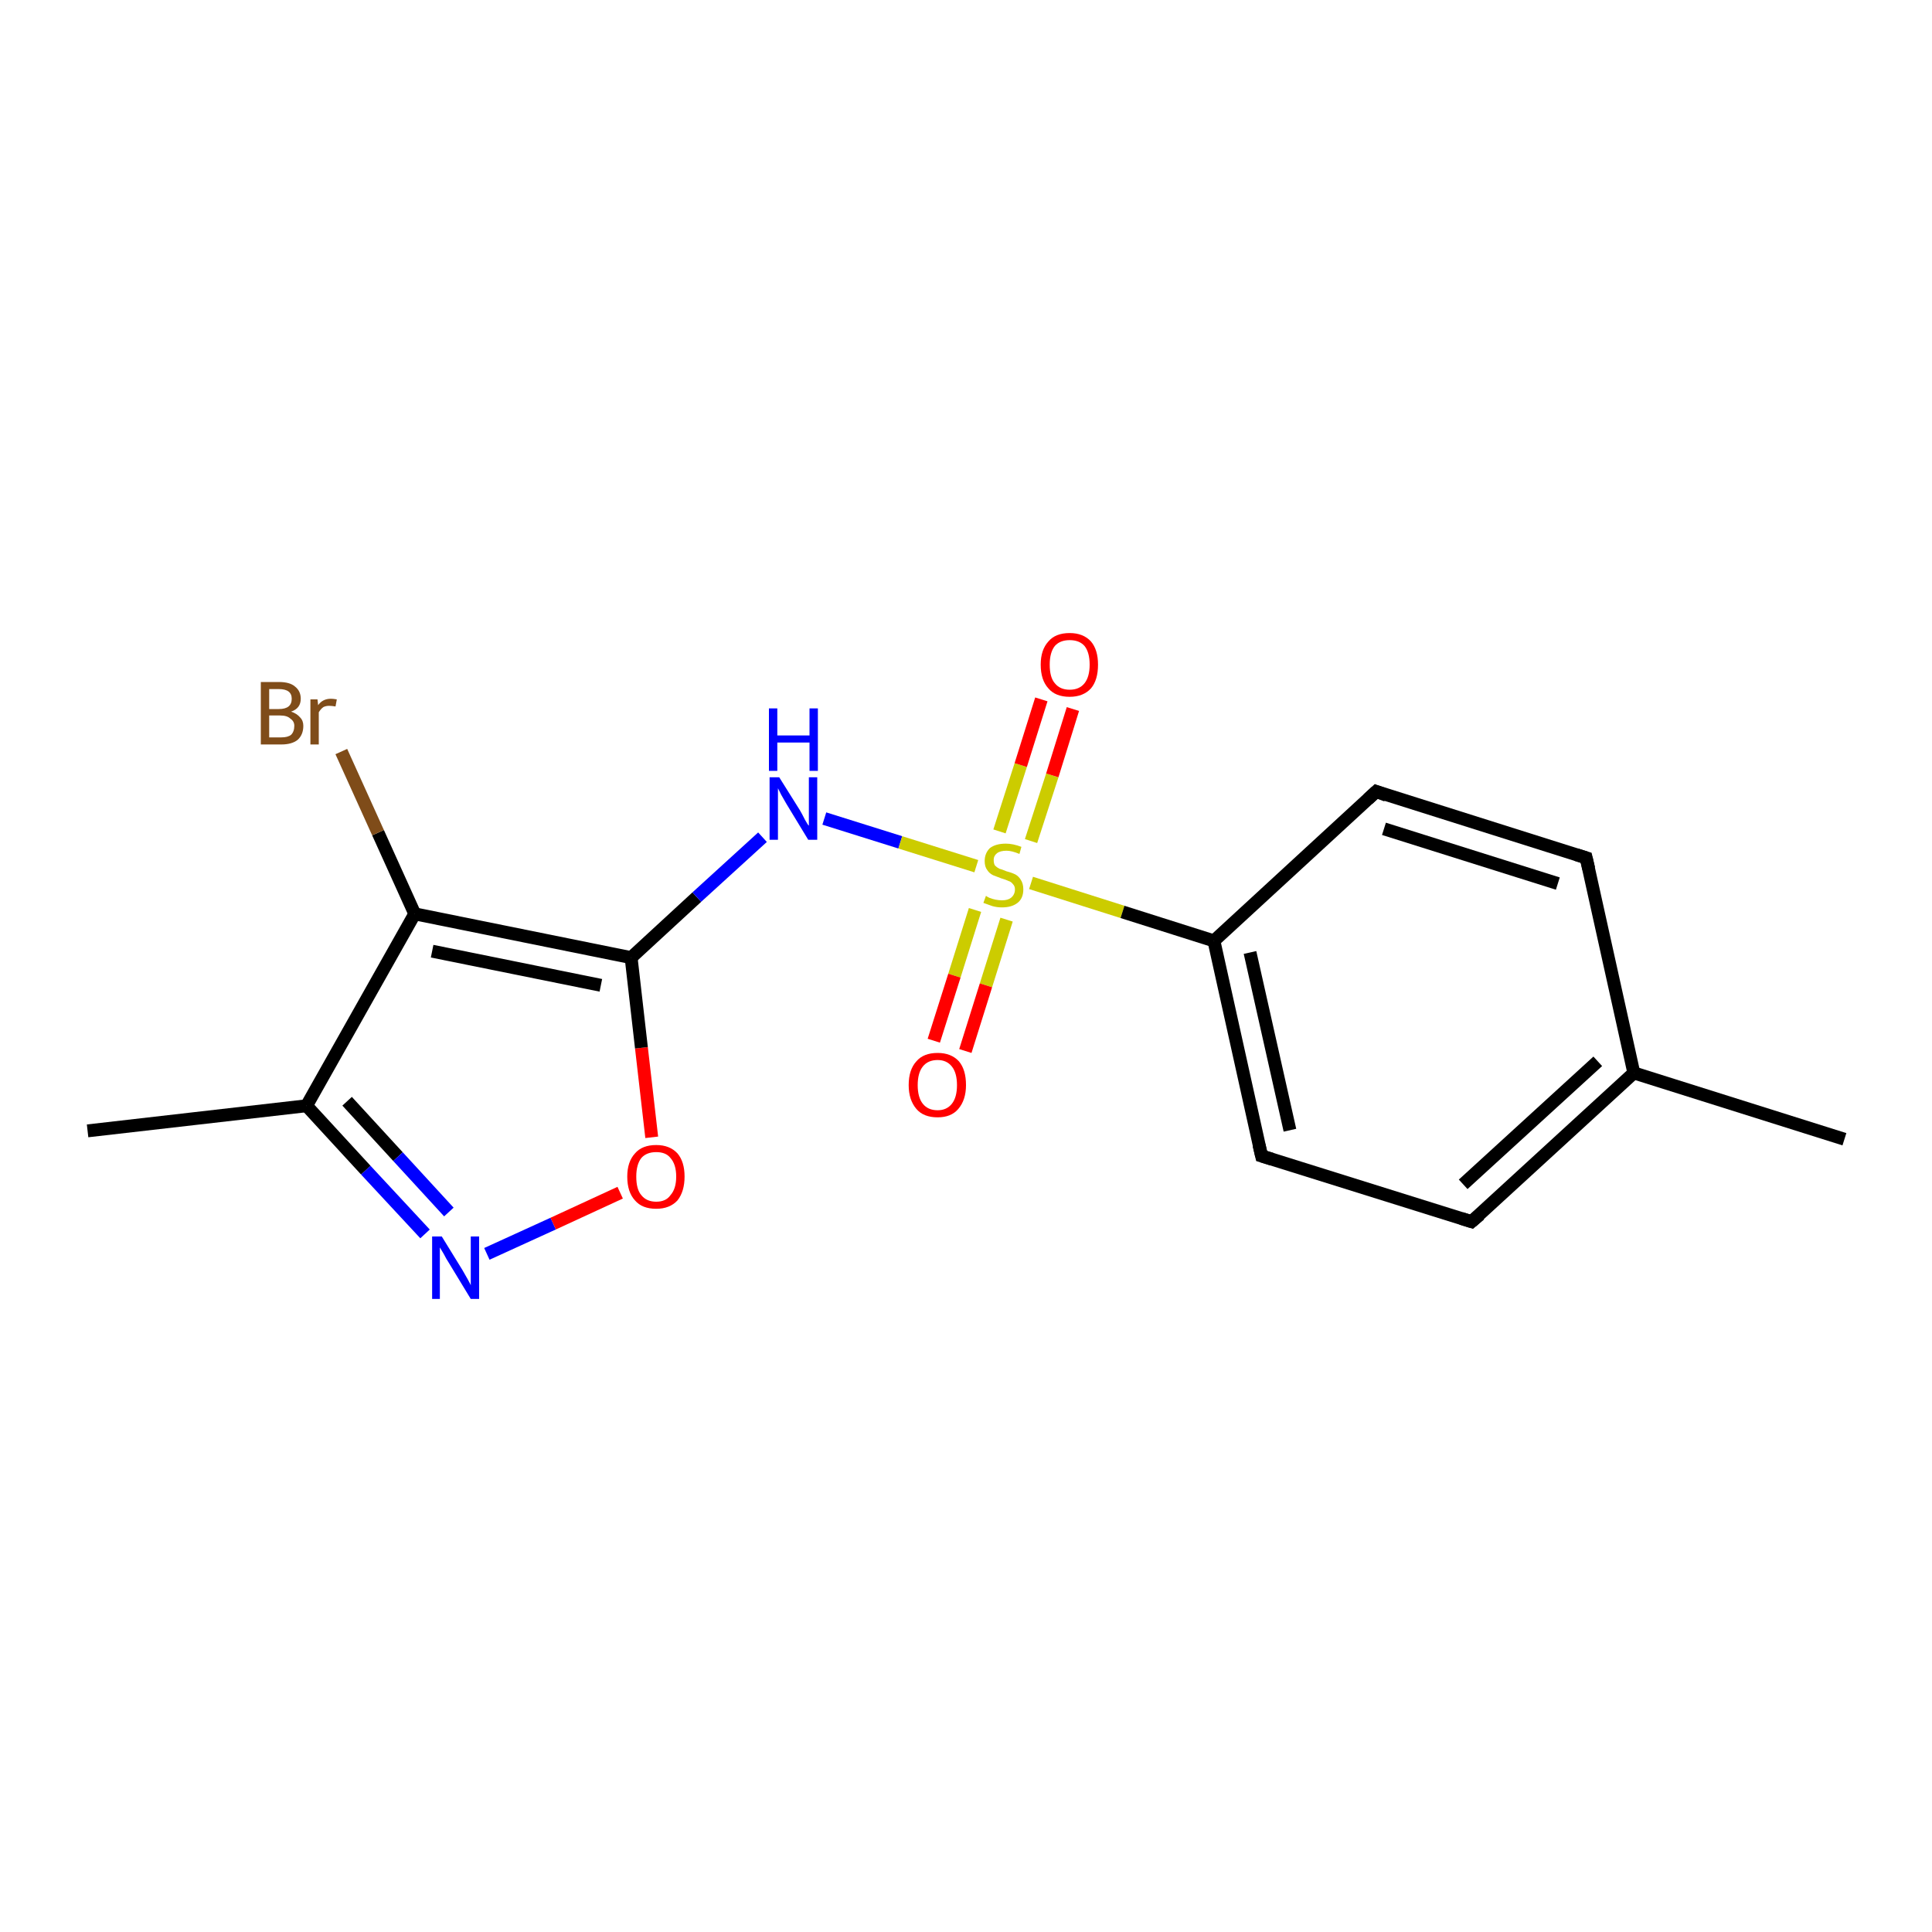 <?xml version='1.0' encoding='iso-8859-1'?>
<svg version='1.1' baseProfile='full'
              xmlns='http://www.w3.org/2000/svg'
                      xmlns:rdkit='http://www.rdkit.org/xml'
                      xmlns:xlink='http://www.w3.org/1999/xlink'
                  xml:space='preserve'
width='300px' height='300px' viewBox='0 0 300 300'>
<!-- END OF HEADER -->
<rect style='opacity:1.0;fill:#FFFFFF;stroke:none' width='300.0' height='300.0' x='0.0' y='0.0'> </rect>
<path class='bond-0 atom-0 atom-1' d='M 13.6,175.6 L 47.6,171.7' style='fill:none;fill-rule:evenodd;stroke:#000000;stroke-width:2.0px;stroke-linecap:butt;stroke-linejoin:miter;stroke-opacity:1' />
<path class='bond-1 atom-1 atom-2' d='M 47.6,171.7 L 56.8,181.7' style='fill:none;fill-rule:evenodd;stroke:#000000;stroke-width:2.0px;stroke-linecap:butt;stroke-linejoin:miter;stroke-opacity:1' />
<path class='bond-1 atom-1 atom-2' d='M 56.8,181.7 L 66.0,191.6' style='fill:none;fill-rule:evenodd;stroke:#0000FF;stroke-width:2.0px;stroke-linecap:butt;stroke-linejoin:miter;stroke-opacity:1' />
<path class='bond-1 atom-1 atom-2' d='M 53.9,171.0 L 61.8,179.6' style='fill:none;fill-rule:evenodd;stroke:#000000;stroke-width:2.0px;stroke-linecap:butt;stroke-linejoin:miter;stroke-opacity:1' />
<path class='bond-1 atom-1 atom-2' d='M 61.8,179.6 L 69.7,188.2' style='fill:none;fill-rule:evenodd;stroke:#0000FF;stroke-width:2.0px;stroke-linecap:butt;stroke-linejoin:miter;stroke-opacity:1' />
<path class='bond-2 atom-2 atom-3' d='M 75.6,194.7 L 85.9,190.0' style='fill:none;fill-rule:evenodd;stroke:#0000FF;stroke-width:2.0px;stroke-linecap:butt;stroke-linejoin:miter;stroke-opacity:1' />
<path class='bond-2 atom-2 atom-3' d='M 85.9,190.0 L 96.3,185.2' style='fill:none;fill-rule:evenodd;stroke:#FF0000;stroke-width:2.0px;stroke-linecap:butt;stroke-linejoin:miter;stroke-opacity:1' />
<path class='bond-3 atom-3 atom-4' d='M 101.2,176.6 L 99.6,162.7' style='fill:none;fill-rule:evenodd;stroke:#FF0000;stroke-width:2.0px;stroke-linecap:butt;stroke-linejoin:miter;stroke-opacity:1' />
<path class='bond-3 atom-3 atom-4' d='M 99.6,162.7 L 98.0,148.7' style='fill:none;fill-rule:evenodd;stroke:#000000;stroke-width:2.0px;stroke-linecap:butt;stroke-linejoin:miter;stroke-opacity:1' />
<path class='bond-4 atom-4 atom-5' d='M 98.0,148.7 L 108.2,139.3' style='fill:none;fill-rule:evenodd;stroke:#000000;stroke-width:2.0px;stroke-linecap:butt;stroke-linejoin:miter;stroke-opacity:1' />
<path class='bond-4 atom-4 atom-5' d='M 108.2,139.3 L 118.4,130.0' style='fill:none;fill-rule:evenodd;stroke:#0000FF;stroke-width:2.0px;stroke-linecap:butt;stroke-linejoin:miter;stroke-opacity:1' />
<path class='bond-5 atom-5 atom-6' d='M 128.0,127.1 L 139.8,130.8' style='fill:none;fill-rule:evenodd;stroke:#0000FF;stroke-width:2.0px;stroke-linecap:butt;stroke-linejoin:miter;stroke-opacity:1' />
<path class='bond-5 atom-5 atom-6' d='M 139.8,130.8 L 151.6,134.5' style='fill:none;fill-rule:evenodd;stroke:#CCCC00;stroke-width:2.0px;stroke-linecap:butt;stroke-linejoin:miter;stroke-opacity:1' />
<path class='bond-6 atom-6 atom-7' d='M 160.1,130.6 L 163.4,120.4' style='fill:none;fill-rule:evenodd;stroke:#CCCC00;stroke-width:2.0px;stroke-linecap:butt;stroke-linejoin:miter;stroke-opacity:1' />
<path class='bond-6 atom-6 atom-7' d='M 163.4,120.4 L 166.6,110.1' style='fill:none;fill-rule:evenodd;stroke:#FF0000;stroke-width:2.0px;stroke-linecap:butt;stroke-linejoin:miter;stroke-opacity:1' />
<path class='bond-6 atom-6 atom-7' d='M 155.2,129.1 L 158.5,118.8' style='fill:none;fill-rule:evenodd;stroke:#CCCC00;stroke-width:2.0px;stroke-linecap:butt;stroke-linejoin:miter;stroke-opacity:1' />
<path class='bond-6 atom-6 atom-7' d='M 158.5,118.8 L 161.7,108.6' style='fill:none;fill-rule:evenodd;stroke:#FF0000;stroke-width:2.0px;stroke-linecap:butt;stroke-linejoin:miter;stroke-opacity:1' />
<path class='bond-7 atom-6 atom-8' d='M 151.4,141.3 L 148.2,151.5' style='fill:none;fill-rule:evenodd;stroke:#CCCC00;stroke-width:2.0px;stroke-linecap:butt;stroke-linejoin:miter;stroke-opacity:1' />
<path class='bond-7 atom-6 atom-8' d='M 148.2,151.5 L 145.0,161.6' style='fill:none;fill-rule:evenodd;stroke:#FF0000;stroke-width:2.0px;stroke-linecap:butt;stroke-linejoin:miter;stroke-opacity:1' />
<path class='bond-7 atom-6 atom-8' d='M 156.3,142.8 L 153.1,153.0' style='fill:none;fill-rule:evenodd;stroke:#CCCC00;stroke-width:2.0px;stroke-linecap:butt;stroke-linejoin:miter;stroke-opacity:1' />
<path class='bond-7 atom-6 atom-8' d='M 153.1,153.0 L 149.9,163.2' style='fill:none;fill-rule:evenodd;stroke:#FF0000;stroke-width:2.0px;stroke-linecap:butt;stroke-linejoin:miter;stroke-opacity:1' />
<path class='bond-8 atom-6 atom-9' d='M 160.1,137.1 L 174.3,141.6' style='fill:none;fill-rule:evenodd;stroke:#CCCC00;stroke-width:2.0px;stroke-linecap:butt;stroke-linejoin:miter;stroke-opacity:1' />
<path class='bond-8 atom-6 atom-9' d='M 174.3,141.6 L 188.5,146.1' style='fill:none;fill-rule:evenodd;stroke:#000000;stroke-width:2.0px;stroke-linecap:butt;stroke-linejoin:miter;stroke-opacity:1' />
<path class='bond-9 atom-9 atom-10' d='M 188.5,146.1 L 195.9,179.5' style='fill:none;fill-rule:evenodd;stroke:#000000;stroke-width:2.0px;stroke-linecap:butt;stroke-linejoin:miter;stroke-opacity:1' />
<path class='bond-9 atom-9 atom-10' d='M 194.1,147.9 L 200.3,175.5' style='fill:none;fill-rule:evenodd;stroke:#000000;stroke-width:2.0px;stroke-linecap:butt;stroke-linejoin:miter;stroke-opacity:1' />
<path class='bond-10 atom-10 atom-11' d='M 195.9,179.5 L 228.5,189.7' style='fill:none;fill-rule:evenodd;stroke:#000000;stroke-width:2.0px;stroke-linecap:butt;stroke-linejoin:miter;stroke-opacity:1' />
<path class='bond-11 atom-11 atom-12' d='M 228.5,189.7 L 253.7,166.6' style='fill:none;fill-rule:evenodd;stroke:#000000;stroke-width:2.0px;stroke-linecap:butt;stroke-linejoin:miter;stroke-opacity:1' />
<path class='bond-11 atom-11 atom-12' d='M 227.2,183.9 L 248.1,164.8' style='fill:none;fill-rule:evenodd;stroke:#000000;stroke-width:2.0px;stroke-linecap:butt;stroke-linejoin:miter;stroke-opacity:1' />
<path class='bond-12 atom-12 atom-13' d='M 253.7,166.6 L 286.4,176.9' style='fill:none;fill-rule:evenodd;stroke:#000000;stroke-width:2.0px;stroke-linecap:butt;stroke-linejoin:miter;stroke-opacity:1' />
<path class='bond-13 atom-12 atom-14' d='M 253.7,166.6 L 246.3,133.2' style='fill:none;fill-rule:evenodd;stroke:#000000;stroke-width:2.0px;stroke-linecap:butt;stroke-linejoin:miter;stroke-opacity:1' />
<path class='bond-14 atom-14 atom-15' d='M 246.3,133.2 L 213.7,122.9' style='fill:none;fill-rule:evenodd;stroke:#000000;stroke-width:2.0px;stroke-linecap:butt;stroke-linejoin:miter;stroke-opacity:1' />
<path class='bond-14 atom-14 atom-15' d='M 241.9,137.2 L 214.9,128.7' style='fill:none;fill-rule:evenodd;stroke:#000000;stroke-width:2.0px;stroke-linecap:butt;stroke-linejoin:miter;stroke-opacity:1' />
<path class='bond-15 atom-4 atom-16' d='M 98.0,148.7 L 64.4,141.9' style='fill:none;fill-rule:evenodd;stroke:#000000;stroke-width:2.0px;stroke-linecap:butt;stroke-linejoin:miter;stroke-opacity:1' />
<path class='bond-15 atom-4 atom-16' d='M 93.3,153.0 L 67.1,147.7' style='fill:none;fill-rule:evenodd;stroke:#000000;stroke-width:2.0px;stroke-linecap:butt;stroke-linejoin:miter;stroke-opacity:1' />
<path class='bond-16 atom-16 atom-17' d='M 64.4,141.9 L 58.7,129.3' style='fill:none;fill-rule:evenodd;stroke:#000000;stroke-width:2.0px;stroke-linecap:butt;stroke-linejoin:miter;stroke-opacity:1' />
<path class='bond-16 atom-16 atom-17' d='M 58.7,129.3 L 53.0,116.7' style='fill:none;fill-rule:evenodd;stroke:#7F4C19;stroke-width:2.0px;stroke-linecap:butt;stroke-linejoin:miter;stroke-opacity:1' />
<path class='bond-17 atom-16 atom-1' d='M 64.4,141.9 L 47.6,171.7' style='fill:none;fill-rule:evenodd;stroke:#000000;stroke-width:2.0px;stroke-linecap:butt;stroke-linejoin:miter;stroke-opacity:1' />
<path class='bond-18 atom-15 atom-9' d='M 213.7,122.9 L 188.5,146.1' style='fill:none;fill-rule:evenodd;stroke:#000000;stroke-width:2.0px;stroke-linecap:butt;stroke-linejoin:miter;stroke-opacity:1' />
<path d='M 195.5,177.8 L 195.9,179.5 L 197.5,180.0' style='fill:none;stroke:#000000;stroke-width:2.0px;stroke-linecap:butt;stroke-linejoin:miter;stroke-opacity:1;' />
<path d='M 226.9,189.2 L 228.5,189.7 L 229.8,188.6' style='fill:none;stroke:#000000;stroke-width:2.0px;stroke-linecap:butt;stroke-linejoin:miter;stroke-opacity:1;' />
<path d='M 246.7,134.9 L 246.3,133.2 L 244.7,132.7' style='fill:none;stroke:#000000;stroke-width:2.0px;stroke-linecap:butt;stroke-linejoin:miter;stroke-opacity:1;' />
<path d='M 215.3,123.5 L 213.7,122.9 L 212.4,124.1' style='fill:none;stroke:#000000;stroke-width:2.0px;stroke-linecap:butt;stroke-linejoin:miter;stroke-opacity:1;' />
<path class='atom-2' d='M 68.6 192.0
L 71.8 197.2
Q 72.1 197.7, 72.6 198.6
Q 73.1 199.5, 73.1 199.6
L 73.1 192.0
L 74.4 192.0
L 74.4 201.7
L 73.1 201.7
L 69.7 196.1
Q 69.3 195.5, 68.9 194.7
Q 68.5 194.0, 68.3 193.7
L 68.3 201.7
L 67.1 201.7
L 67.1 192.0
L 68.6 192.0
' fill='#0000FF'/>
<path class='atom-3' d='M 97.4 182.7
Q 97.4 180.4, 98.6 179.1
Q 99.7 177.8, 101.9 177.8
Q 104.0 177.8, 105.2 179.1
Q 106.3 180.4, 106.3 182.7
Q 106.3 185.0, 105.2 186.4
Q 104.0 187.7, 101.9 187.7
Q 99.7 187.7, 98.6 186.4
Q 97.4 185.1, 97.4 182.7
M 101.9 186.6
Q 103.4 186.6, 104.1 185.6
Q 105.0 184.6, 105.0 182.7
Q 105.0 180.8, 104.1 179.8
Q 103.4 178.9, 101.9 178.9
Q 100.4 178.9, 99.6 179.8
Q 98.8 180.8, 98.8 182.7
Q 98.8 184.7, 99.6 185.6
Q 100.4 186.6, 101.9 186.6
' fill='#FF0000'/>
<path class='atom-5' d='M 121.0 120.7
L 124.2 125.8
Q 124.5 126.3, 125.0 127.3
Q 125.5 128.2, 125.6 128.2
L 125.6 120.7
L 126.9 120.7
L 126.9 130.4
L 125.5 130.4
L 122.1 124.8
Q 121.7 124.1, 121.3 123.4
Q 120.9 122.6, 120.8 122.4
L 120.8 130.4
L 119.5 130.4
L 119.5 120.7
L 121.0 120.7
' fill='#0000FF'/>
<path class='atom-5' d='M 119.4 110.0
L 120.7 110.0
L 120.7 114.2
L 125.7 114.2
L 125.7 110.0
L 127.0 110.0
L 127.0 119.7
L 125.7 119.7
L 125.7 115.3
L 120.7 115.3
L 120.7 119.7
L 119.4 119.7
L 119.4 110.0
' fill='#0000FF'/>
<path class='atom-6' d='M 153.1 139.1
Q 153.2 139.2, 153.6 139.4
Q 154.1 139.6, 154.6 139.7
Q 155.1 139.8, 155.6 139.8
Q 156.5 139.8, 157.0 139.4
Q 157.6 138.9, 157.6 138.1
Q 157.6 137.6, 157.3 137.3
Q 157.0 136.9, 156.6 136.8
Q 156.2 136.6, 155.5 136.4
Q 154.7 136.1, 154.2 135.9
Q 153.6 135.6, 153.3 135.1
Q 152.9 134.6, 152.9 133.7
Q 152.9 132.5, 153.7 131.7
Q 154.6 131.0, 156.2 131.0
Q 157.3 131.0, 158.6 131.5
L 158.3 132.6
Q 157.1 132.1, 156.3 132.1
Q 155.3 132.1, 154.8 132.5
Q 154.3 132.9, 154.3 133.5
Q 154.3 134.1, 154.5 134.4
Q 154.8 134.7, 155.2 134.9
Q 155.6 135.0, 156.3 135.3
Q 157.1 135.5, 157.7 135.8
Q 158.2 136.1, 158.5 136.6
Q 158.9 137.2, 158.9 138.1
Q 158.9 139.5, 158.0 140.2
Q 157.1 140.9, 155.6 140.9
Q 154.8 140.9, 154.1 140.7
Q 153.5 140.5, 152.7 140.2
L 153.1 139.1
' fill='#CCCC00'/>
<path class='atom-7' d='M 161.6 103.2
Q 161.6 100.9, 162.8 99.6
Q 163.9 98.3, 166.1 98.3
Q 168.2 98.3, 169.4 99.6
Q 170.5 100.9, 170.5 103.2
Q 170.5 105.6, 169.4 106.9
Q 168.2 108.2, 166.1 108.2
Q 163.9 108.2, 162.8 106.9
Q 161.6 105.6, 161.6 103.2
M 166.1 107.1
Q 167.6 107.1, 168.4 106.1
Q 169.2 105.1, 169.2 103.2
Q 169.2 101.3, 168.4 100.3
Q 167.6 99.4, 166.1 99.4
Q 164.6 99.4, 163.8 100.3
Q 163.0 101.3, 163.0 103.2
Q 163.0 105.2, 163.8 106.1
Q 164.6 107.1, 166.1 107.1
' fill='#FF0000'/>
<path class='atom-8' d='M 141.1 168.5
Q 141.1 166.1, 142.3 164.8
Q 143.4 163.5, 145.6 163.5
Q 147.7 163.5, 148.9 164.8
Q 150.0 166.1, 150.0 168.5
Q 150.0 170.8, 148.8 172.2
Q 147.7 173.5, 145.6 173.5
Q 143.4 173.5, 142.3 172.2
Q 141.1 170.8, 141.1 168.5
M 145.6 172.4
Q 147.0 172.4, 147.8 171.4
Q 148.6 170.4, 148.6 168.5
Q 148.6 166.6, 147.8 165.6
Q 147.0 164.6, 145.6 164.6
Q 144.1 164.6, 143.3 165.6
Q 142.5 166.6, 142.5 168.5
Q 142.5 170.4, 143.3 171.4
Q 144.1 172.4, 145.6 172.4
' fill='#FF0000'/>
<path class='atom-17' d='M 45.2 110.5
Q 46.1 110.8, 46.6 111.4
Q 47.1 111.9, 47.1 112.7
Q 47.1 114.1, 46.2 114.9
Q 45.3 115.6, 43.7 115.6
L 40.5 115.6
L 40.5 105.9
L 43.3 105.9
Q 45.0 105.9, 45.8 106.6
Q 46.7 107.3, 46.7 108.5
Q 46.7 110.0, 45.2 110.5
M 41.8 107.0
L 41.8 110.1
L 43.3 110.1
Q 44.3 110.1, 44.8 109.7
Q 45.3 109.3, 45.3 108.5
Q 45.3 107.0, 43.3 107.0
L 41.8 107.0
M 43.7 114.5
Q 44.7 114.5, 45.2 114.1
Q 45.7 113.6, 45.7 112.7
Q 45.7 112.0, 45.1 111.6
Q 44.6 111.1, 43.5 111.1
L 41.8 111.1
L 41.8 114.5
L 43.7 114.5
' fill='#7F4C19'/>
<path class='atom-17' d='M 49.3 108.6
L 49.4 109.5
Q 50.1 108.5, 51.4 108.5
Q 51.7 108.5, 52.3 108.6
L 52.1 109.7
Q 51.5 109.6, 51.1 109.6
Q 50.6 109.6, 50.2 109.8
Q 49.8 110.1, 49.5 110.6
L 49.5 115.6
L 48.2 115.6
L 48.2 108.6
L 49.3 108.6
' fill='#7F4C19'/>
</svg>
